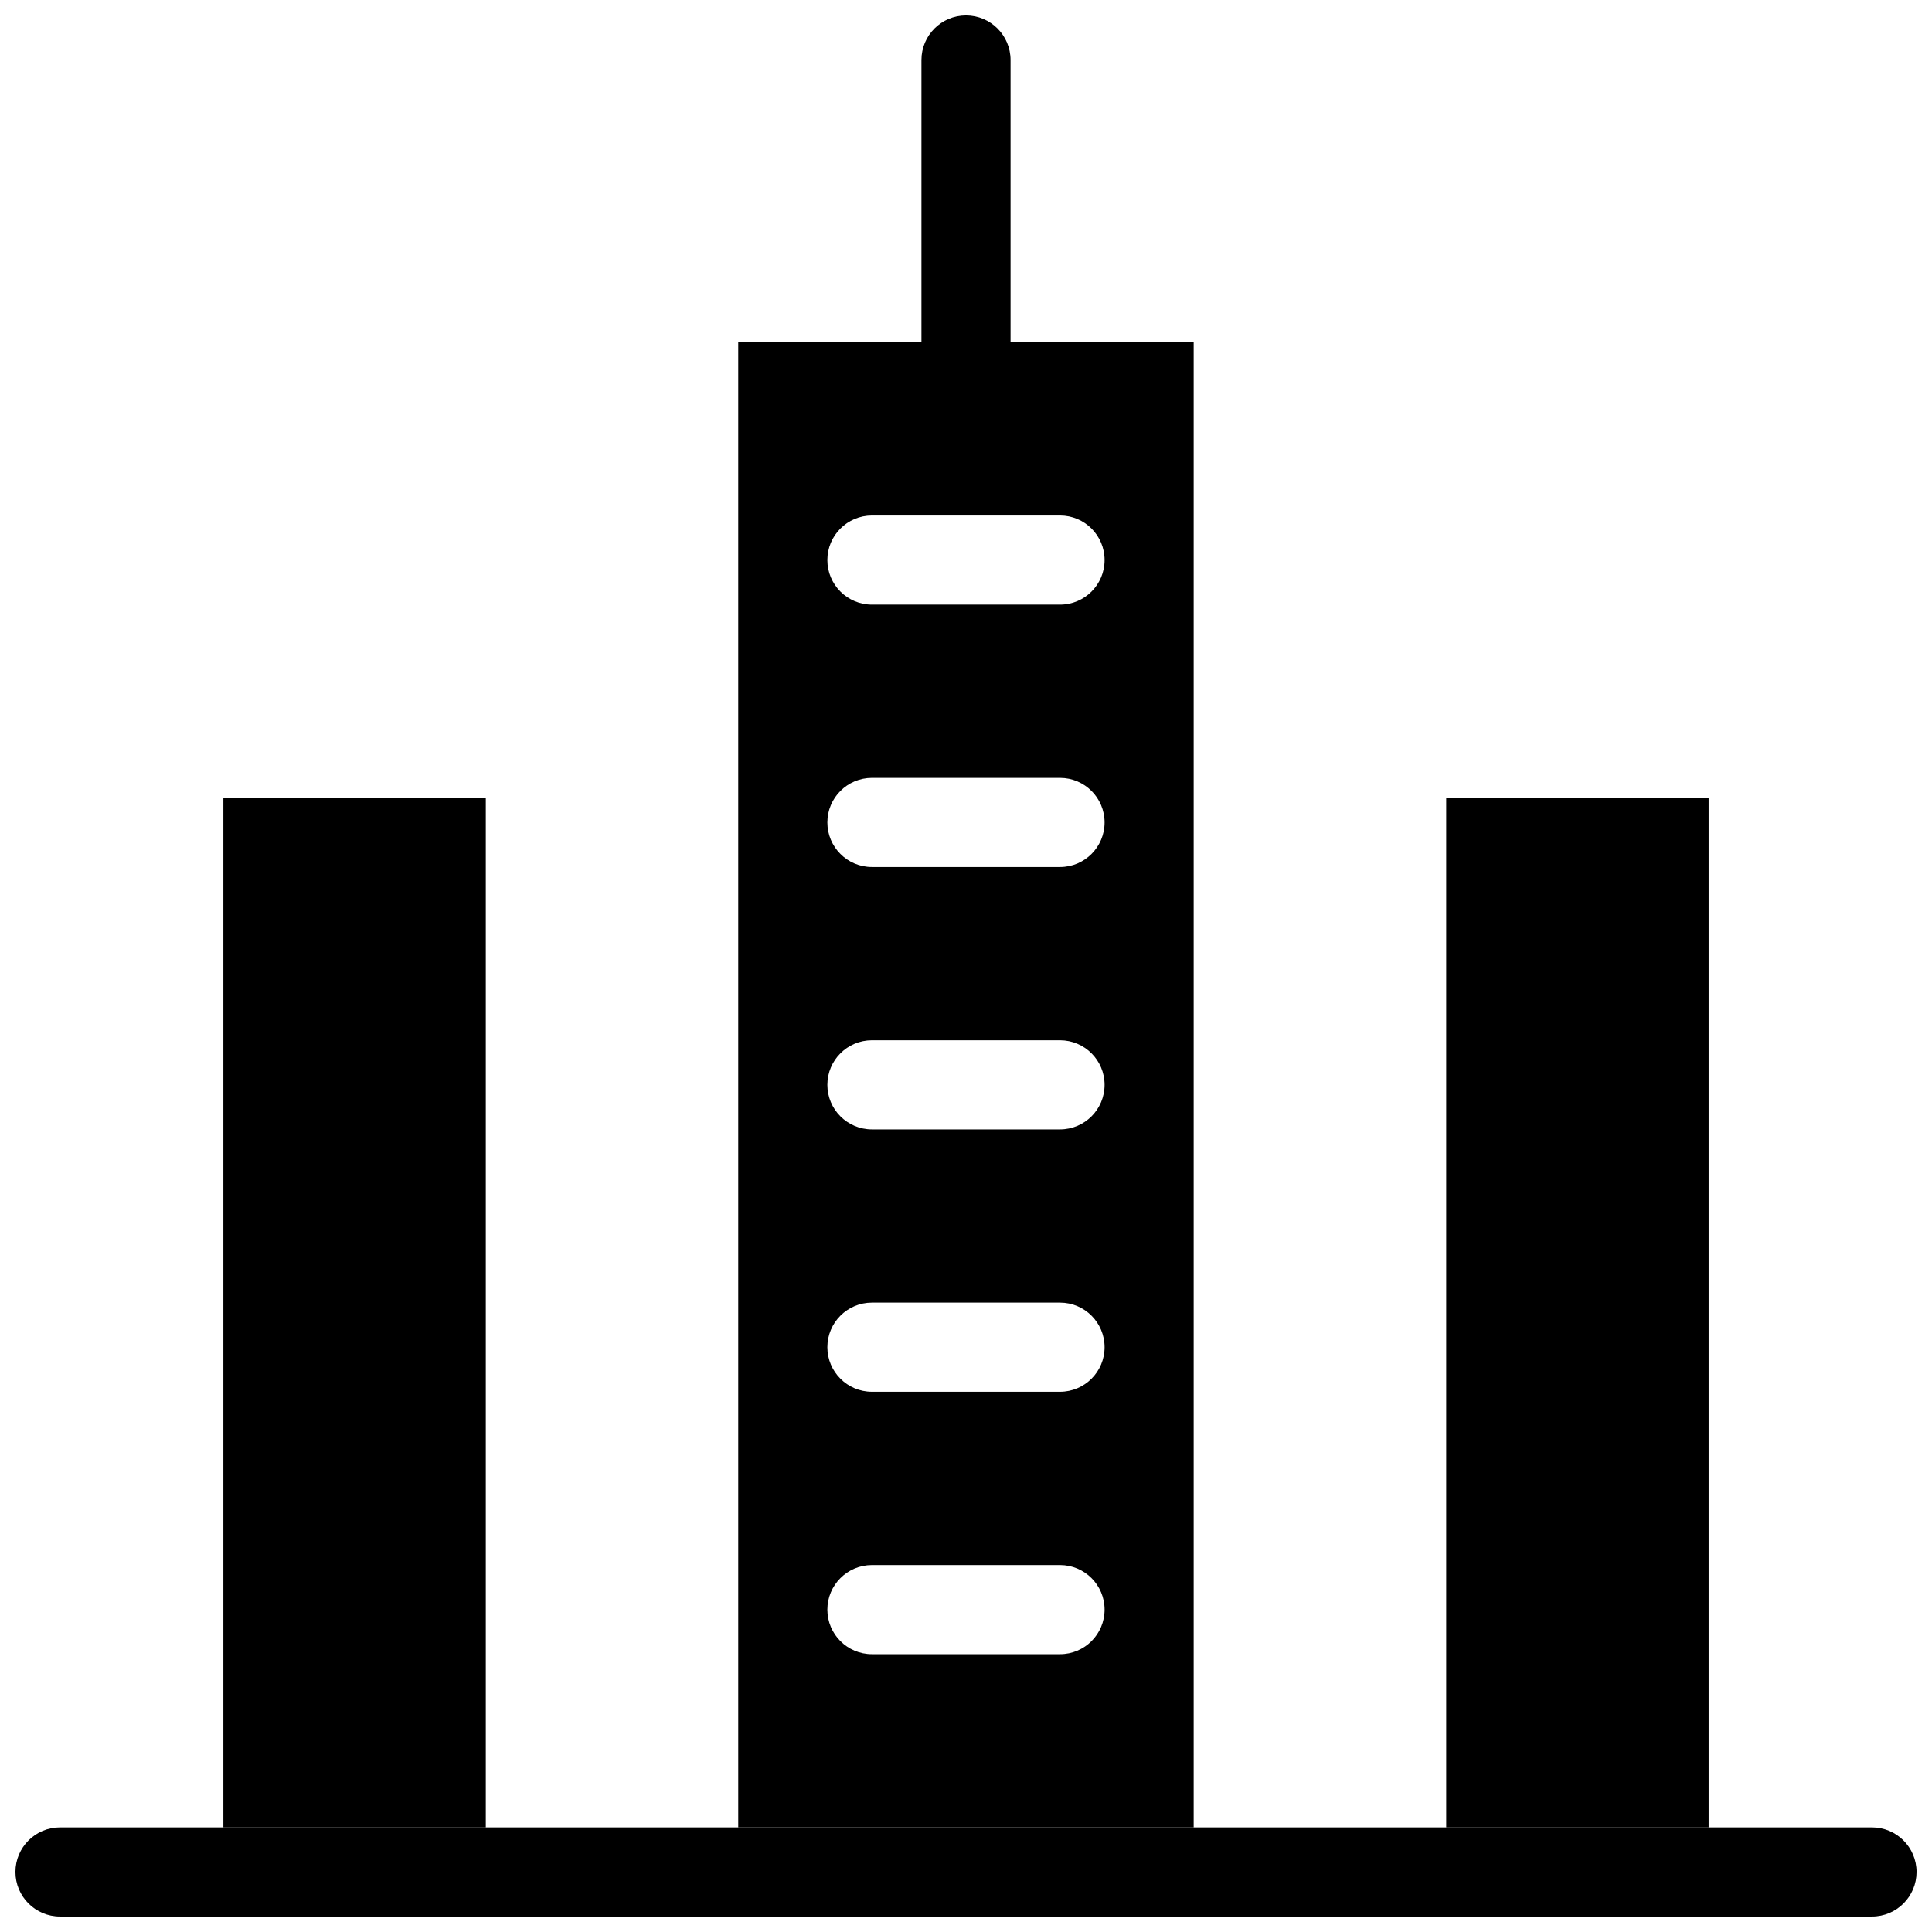 <?xml version="1.0" encoding="UTF-8"?>
<!-- Uploaded to: SVG Repo, www.svgrepo.com, Generator: SVG Repo Mixer Tools -->
<svg width="800px" height="800px" version="1.1" viewBox="144 144 512 512" xmlns="http://www.w3.org/2000/svg">
 <defs>
  <clipPath id="b">
   <path d="m148.09 628h503.81v23.902h-503.81z"/>
  </clipPath>
  <clipPath id="a">
   <path d="m388 148.09h24v118.91h-24z"/>
  </clipPath>
 </defs>
 <g clip-path="url(#b)">
  <path d="m640.09 651.9h-480.19c-6.519 0-11.809-5.289-11.809-11.809s5.289-11.809 11.809-11.809h480.2c6.519 0 11.809 5.289 11.809 11.809-0.004 6.519-5.293 11.809-11.812 11.809z"/>
 </g>
 <g clip-path="url(#a)">
  <path d="m400 266.61c-6.519 0-11.809-5.289-11.809-11.809v-94.902c0-6.519 5.289-11.809 11.809-11.809s11.809 5.289 11.809 11.809v94.902c-0.004 6.519-5.293 11.809-11.809 11.809z"/>
 </g>
 <path d="m460.34 628.29v-393.6h-120.7v393.6zm-85.27-347.68h49.848c6.519 0 11.809 5.289 11.809 11.809 0 6.519-5.289 11.809-11.809 11.809h-49.848c-6.519 0-11.809-5.289-11.809-11.809 0-6.519 5.289-11.809 11.809-11.809zm0 69.539h49.848c6.519 0 11.809 5.289 11.809 11.809s-5.289 11.809-11.809 11.809h-49.848c-6.519 0-11.809-5.289-11.809-11.809s5.289-11.809 11.809-11.809zm0 69.535h49.848c6.519 0 11.809 5.289 11.809 11.809s-5.289 11.809-11.809 11.809h-49.848c-6.519 0-11.809-5.289-11.809-11.809s5.289-11.809 11.809-11.809zm0 69.531h49.848c6.519 0 11.809 5.289 11.809 11.809s-5.289 11.809-11.809 11.809h-49.848c-6.519 0-11.809-5.289-11.809-11.809s5.289-11.809 11.809-11.809zm0 69.543h49.848c6.519 0 11.809 5.289 11.809 11.809s-5.289 11.809-11.809 11.809h-49.848c-6.519 0-11.809-5.289-11.809-11.809s5.289-11.809 11.809-11.809z"/>
 <path d="m527.26 355.39h69.543v272.9h-69.543z"/>
 <path d="m203.2 355.39h69.543v272.9h-69.543z"/>
</svg>